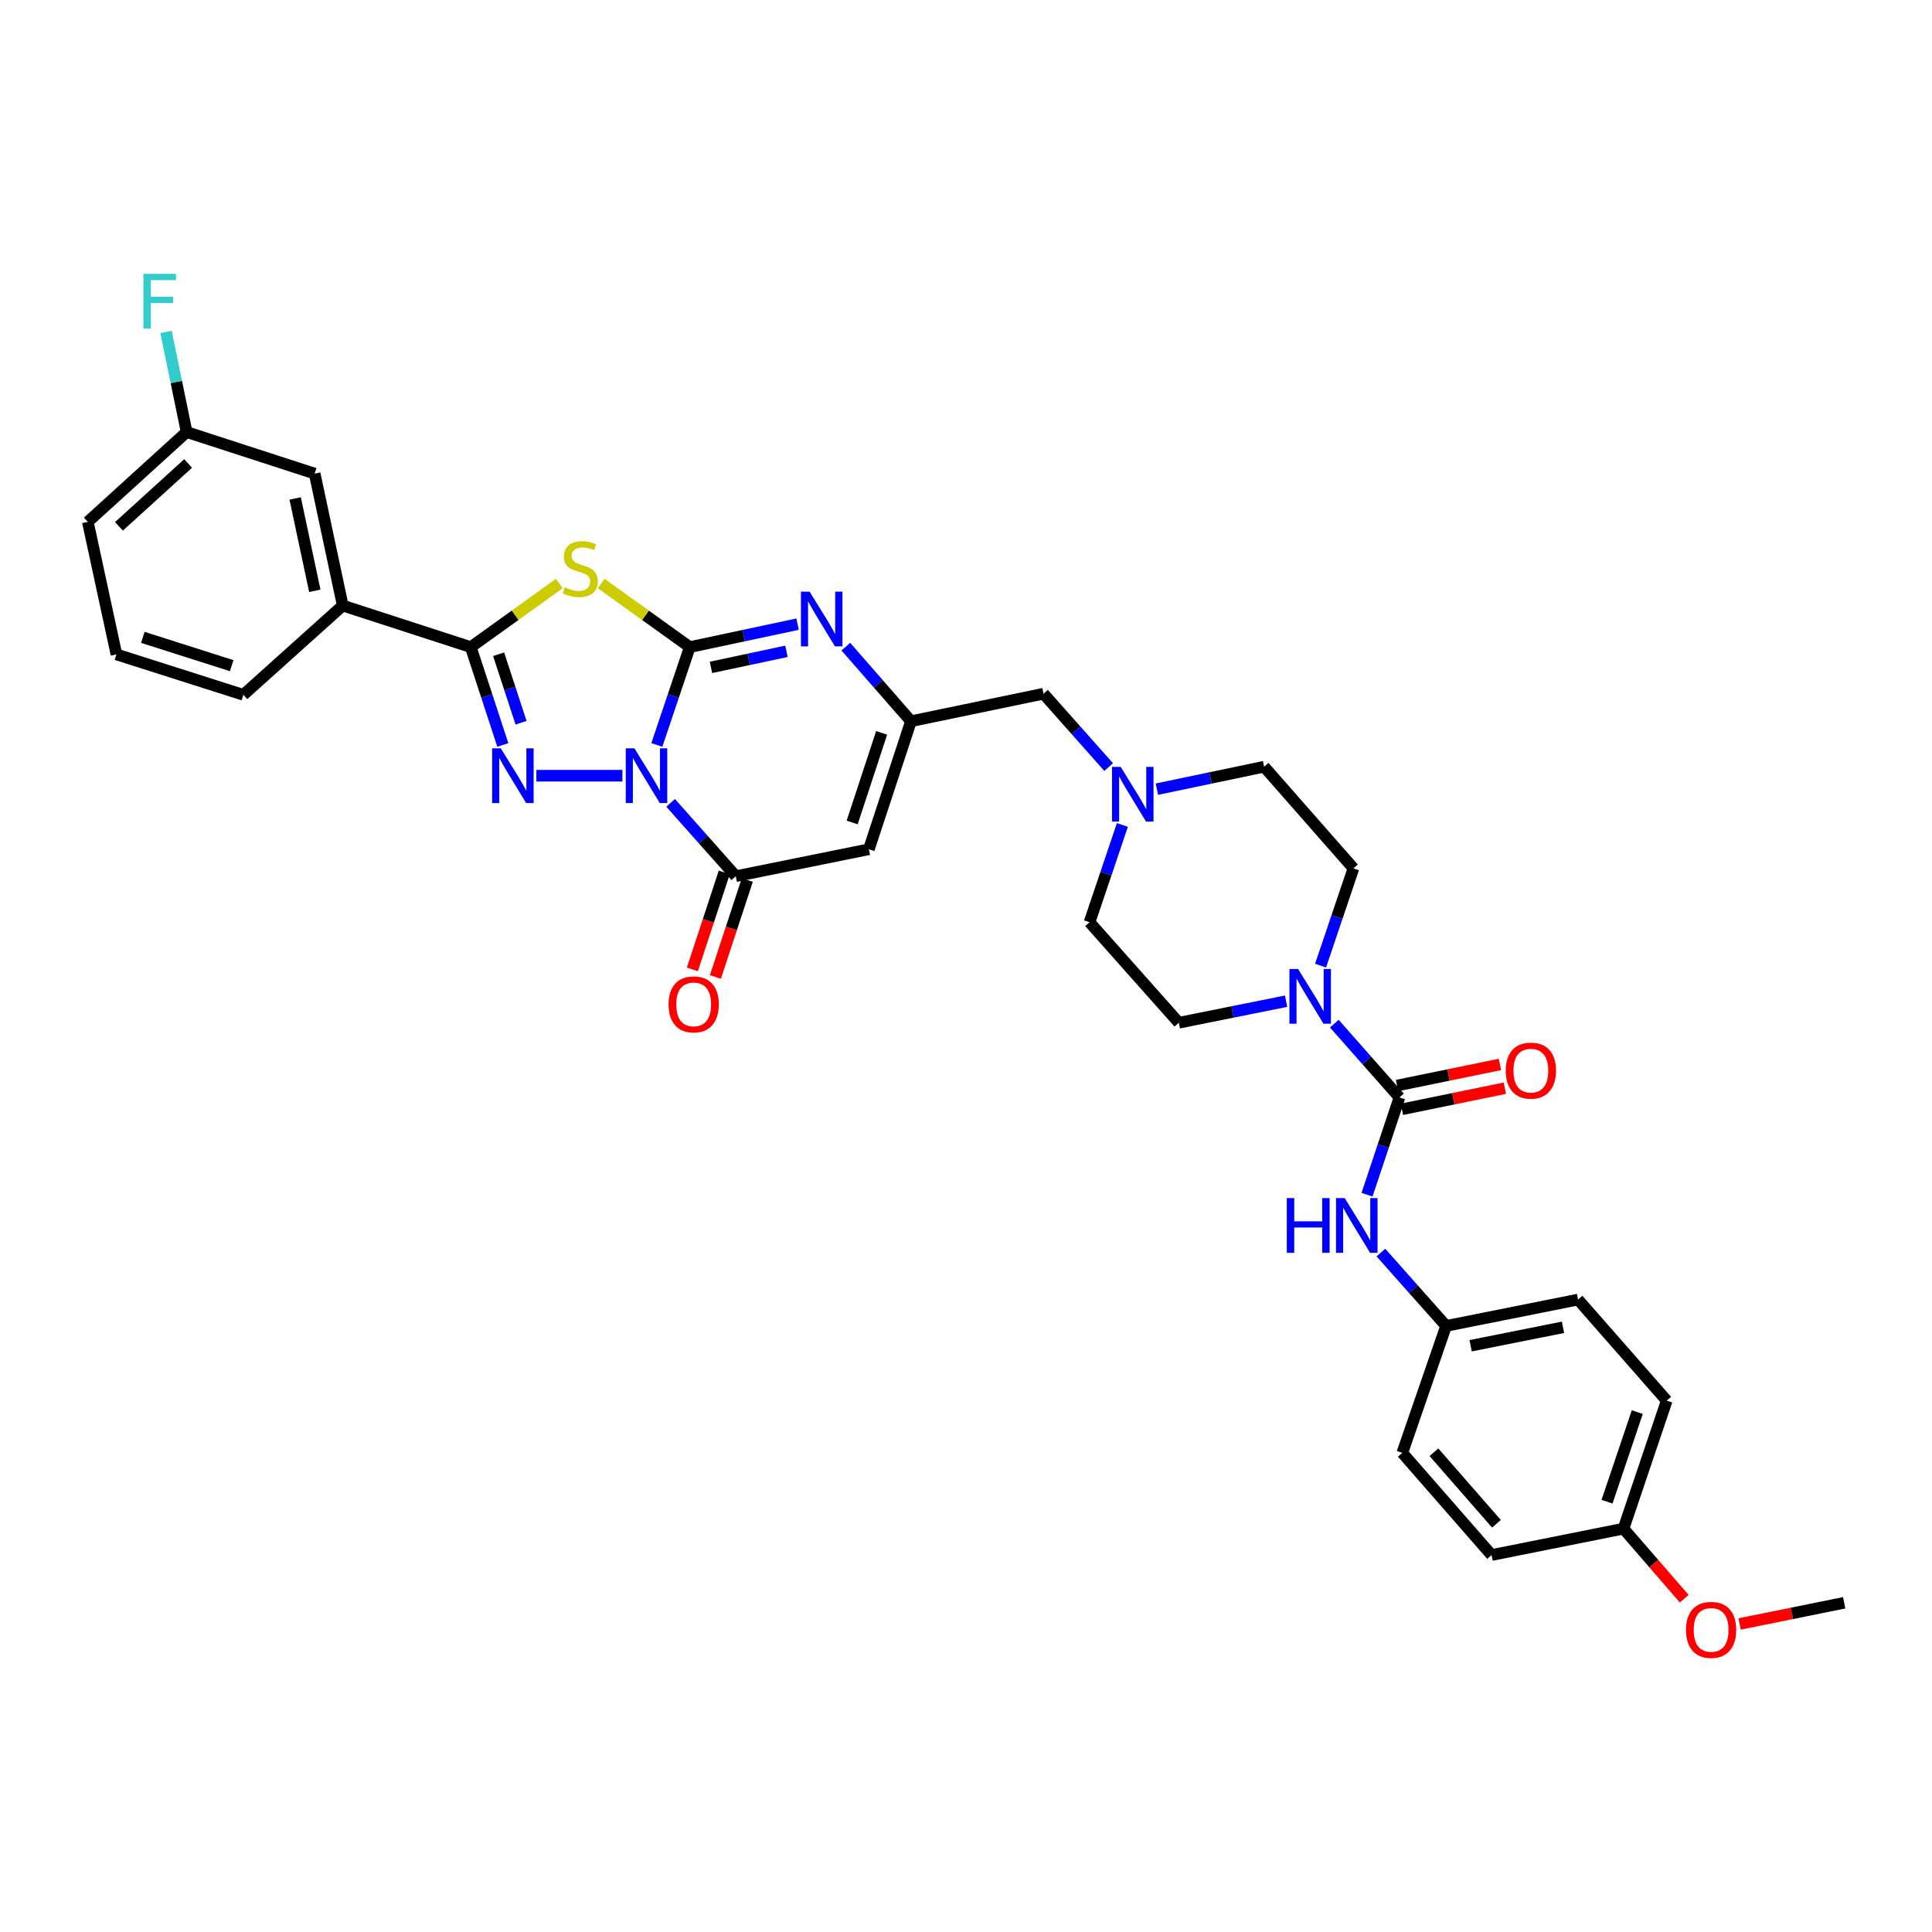 <?xml version='1.0' encoding='iso-8859-1'?>
<svg version='1.1' baseProfile='full'
              xmlns='http://www.w3.org/2000/svg'
                      xmlns:rdkit='http://www.rdkit.org/xml'
                      xmlns:xlink='http://www.w3.org/1999/xlink'
                  xml:space='preserve'
width='1000px' height='1000px' viewBox='0 0 1000 1000'>
<!-- END OF HEADER -->
<rect style='opacity:1.0;fill:#FFFFFF;stroke:none' width='1000' height='1000' x='0' y='0'> </rect>
<path class='bond-0' d='M 339.982,385.587 L 348.501,360.264' style='fill:none;fill-rule:evenodd;stroke:#0000FF;stroke-width:6px;stroke-linecap:butt;stroke-linejoin:miter;stroke-opacity:1' />
<path class='bond-0' d='M 348.501,360.264 L 357.02,334.941' style='fill:none;fill-rule:evenodd;stroke:#000000;stroke-width:6px;stroke-linecap:butt;stroke-linejoin:miter;stroke-opacity:1' />
<path class='bond-1' d='M 322.159,401.503 L 277.624,401.503' style='fill:none;fill-rule:evenodd;stroke:#0000FF;stroke-width:6px;stroke-linecap:butt;stroke-linejoin:miter;stroke-opacity:1' />
<path class='bond-4' d='M 347.108,415.55 L 363.974,434.536' style='fill:none;fill-rule:evenodd;stroke:#0000FF;stroke-width:6px;stroke-linecap:butt;stroke-linejoin:miter;stroke-opacity:1' />
<path class='bond-4' d='M 363.974,434.536 L 380.841,453.522' style='fill:none;fill-rule:evenodd;stroke:#000000;stroke-width:6px;stroke-linecap:butt;stroke-linejoin:miter;stroke-opacity:1' />
<path class='bond-2' d='M 357.02,334.941 L 334.094,318.484' style='fill:none;fill-rule:evenodd;stroke:#000000;stroke-width:6px;stroke-linecap:butt;stroke-linejoin:miter;stroke-opacity:1' />
<path class='bond-2' d='M 334.094,318.484 L 311.168,302.027' style='fill:none;fill-rule:evenodd;stroke:#CCCC00;stroke-width:6px;stroke-linecap:butt;stroke-linejoin:miter;stroke-opacity:1' />
<path class='bond-5' d='M 357.02,334.941 L 384.922,329.002' style='fill:none;fill-rule:evenodd;stroke:#000000;stroke-width:6px;stroke-linecap:butt;stroke-linejoin:miter;stroke-opacity:1' />
<path class='bond-5' d='M 384.922,329.002 L 412.825,323.064' style='fill:none;fill-rule:evenodd;stroke:#0000FF;stroke-width:6px;stroke-linecap:butt;stroke-linejoin:miter;stroke-opacity:1' />
<path class='bond-5' d='M 368.003,345.433 L 387.535,341.276' style='fill:none;fill-rule:evenodd;stroke:#000000;stroke-width:6px;stroke-linecap:butt;stroke-linejoin:miter;stroke-opacity:1' />
<path class='bond-5' d='M 387.535,341.276 L 407.066,337.119' style='fill:none;fill-rule:evenodd;stroke:#0000FF;stroke-width:6px;stroke-linecap:butt;stroke-linejoin:miter;stroke-opacity:1' />
<path class='bond-3' d='M 260.256,385.592 L 251.962,360.266' style='fill:none;fill-rule:evenodd;stroke:#0000FF;stroke-width:6px;stroke-linecap:butt;stroke-linejoin:miter;stroke-opacity:1' />
<path class='bond-3' d='M 251.962,360.266 L 243.668,334.941' style='fill:none;fill-rule:evenodd;stroke:#000000;stroke-width:6px;stroke-linecap:butt;stroke-linejoin:miter;stroke-opacity:1' />
<path class='bond-3' d='M 269.693,374.089 L 263.887,356.361' style='fill:none;fill-rule:evenodd;stroke:#0000FF;stroke-width:6px;stroke-linecap:butt;stroke-linejoin:miter;stroke-opacity:1' />
<path class='bond-3' d='M 263.887,356.361 L 258.081,338.633' style='fill:none;fill-rule:evenodd;stroke:#000000;stroke-width:6px;stroke-linecap:butt;stroke-linejoin:miter;stroke-opacity:1' />
<path class='bond-34' d='M 289.52,302.027 L 266.594,318.484' style='fill:none;fill-rule:evenodd;stroke:#CCCC00;stroke-width:6px;stroke-linecap:butt;stroke-linejoin:miter;stroke-opacity:1' />
<path class='bond-34' d='M 266.594,318.484 L 243.668,334.941' style='fill:none;fill-rule:evenodd;stroke:#000000;stroke-width:6px;stroke-linecap:butt;stroke-linejoin:miter;stroke-opacity:1' />
<path class='bond-11' d='M 243.668,334.941 L 177.399,313.435' style='fill:none;fill-rule:evenodd;stroke:#000000;stroke-width:6px;stroke-linecap:butt;stroke-linejoin:miter;stroke-opacity:1' />
<path class='bond-6' d='M 380.841,453.522 L 449.73,439.572' style='fill:none;fill-rule:evenodd;stroke:#000000;stroke-width:6px;stroke-linecap:butt;stroke-linejoin:miter;stroke-opacity:1' />
<path class='bond-13' d='M 374.881,451.562 L 366.626,476.661' style='fill:none;fill-rule:evenodd;stroke:#000000;stroke-width:6px;stroke-linecap:butt;stroke-linejoin:miter;stroke-opacity:1' />
<path class='bond-13' d='M 366.626,476.661 L 358.372,501.76' style='fill:none;fill-rule:evenodd;stroke:#FF0000;stroke-width:6px;stroke-linecap:butt;stroke-linejoin:miter;stroke-opacity:1' />
<path class='bond-13' d='M 386.801,455.482 L 378.546,480.581' style='fill:none;fill-rule:evenodd;stroke:#000000;stroke-width:6px;stroke-linecap:butt;stroke-linejoin:miter;stroke-opacity:1' />
<path class='bond-13' d='M 378.546,480.581 L 370.292,505.68' style='fill:none;fill-rule:evenodd;stroke:#FF0000;stroke-width:6px;stroke-linecap:butt;stroke-linejoin:miter;stroke-opacity:1' />
<path class='bond-35' d='M 437.806,334.71 L 454.664,354.007' style='fill:none;fill-rule:evenodd;stroke:#0000FF;stroke-width:6px;stroke-linecap:butt;stroke-linejoin:miter;stroke-opacity:1' />
<path class='bond-35' d='M 454.664,354.007 L 471.523,373.304' style='fill:none;fill-rule:evenodd;stroke:#000000;stroke-width:6px;stroke-linecap:butt;stroke-linejoin:miter;stroke-opacity:1' />
<path class='bond-8' d='M 449.73,439.572 L 471.523,373.304' style='fill:none;fill-rule:evenodd;stroke:#000000;stroke-width:6px;stroke-linecap:butt;stroke-linejoin:miter;stroke-opacity:1' />
<path class='bond-8' d='M 441.079,425.712 L 456.333,379.324' style='fill:none;fill-rule:evenodd;stroke:#000000;stroke-width:6px;stroke-linecap:butt;stroke-linejoin:miter;stroke-opacity:1' />
<path class='bond-7' d='M 724.362,568.024 L 707.499,548.932' style='fill:none;fill-rule:evenodd;stroke:#000000;stroke-width:6px;stroke-linecap:butt;stroke-linejoin:miter;stroke-opacity:1' />
<path class='bond-7' d='M 707.499,548.932 L 690.635,529.84' style='fill:none;fill-rule:evenodd;stroke:#0000FF;stroke-width:6px;stroke-linecap:butt;stroke-linejoin:miter;stroke-opacity:1' />
<path class='bond-10' d='M 724.362,568.024 L 715.968,593.202' style='fill:none;fill-rule:evenodd;stroke:#000000;stroke-width:6px;stroke-linecap:butt;stroke-linejoin:miter;stroke-opacity:1' />
<path class='bond-10' d='M 715.968,593.202 L 707.574,618.38' style='fill:none;fill-rule:evenodd;stroke:#0000FF;stroke-width:6px;stroke-linecap:butt;stroke-linejoin:miter;stroke-opacity:1' />
<path class='bond-14' d='M 725.623,574.171 L 752.261,568.707' style='fill:none;fill-rule:evenodd;stroke:#000000;stroke-width:6px;stroke-linecap:butt;stroke-linejoin:miter;stroke-opacity:1' />
<path class='bond-14' d='M 752.261,568.707 L 778.899,563.244' style='fill:none;fill-rule:evenodd;stroke:#FF0000;stroke-width:6px;stroke-linecap:butt;stroke-linejoin:miter;stroke-opacity:1' />
<path class='bond-14' d='M 723.102,561.878 L 749.739,556.415' style='fill:none;fill-rule:evenodd;stroke:#000000;stroke-width:6px;stroke-linecap:butt;stroke-linejoin:miter;stroke-opacity:1' />
<path class='bond-14' d='M 749.739,556.415 L 776.377,550.951' style='fill:none;fill-rule:evenodd;stroke:#FF0000;stroke-width:6px;stroke-linecap:butt;stroke-linejoin:miter;stroke-opacity:1' />
<path class='bond-15' d='M 471.523,373.304 L 540.112,359.062' style='fill:none;fill-rule:evenodd;stroke:#000000;stroke-width:6px;stroke-linecap:butt;stroke-linejoin:miter;stroke-opacity:1' />
<path class='bond-9' d='M 683.527,499.797 L 692.034,474.627' style='fill:none;fill-rule:evenodd;stroke:#0000FF;stroke-width:6px;stroke-linecap:butt;stroke-linejoin:miter;stroke-opacity:1' />
<path class='bond-9' d='M 692.034,474.627 L 700.542,449.458' style='fill:none;fill-rule:evenodd;stroke:#000000;stroke-width:6px;stroke-linecap:butt;stroke-linejoin:miter;stroke-opacity:1' />
<path class='bond-37' d='M 665.676,518.212 L 637.918,523.791' style='fill:none;fill-rule:evenodd;stroke:#0000FF;stroke-width:6px;stroke-linecap:butt;stroke-linejoin:miter;stroke-opacity:1' />
<path class='bond-37' d='M 637.918,523.791 L 610.159,529.369' style='fill:none;fill-rule:evenodd;stroke:#000000;stroke-width:6px;stroke-linecap:butt;stroke-linejoin:miter;stroke-opacity:1' />
<path class='bond-19' d='M 714.75,648.33 L 731.623,667.318' style='fill:none;fill-rule:evenodd;stroke:#0000FF;stroke-width:6px;stroke-linecap:butt;stroke-linejoin:miter;stroke-opacity:1' />
<path class='bond-19' d='M 731.623,667.318 L 748.497,686.305' style='fill:none;fill-rule:evenodd;stroke:#000000;stroke-width:6px;stroke-linecap:butt;stroke-linejoin:miter;stroke-opacity:1' />
<path class='bond-18' d='M 177.399,313.435 L 162.871,245.138' style='fill:none;fill-rule:evenodd;stroke:#000000;stroke-width:6px;stroke-linecap:butt;stroke-linejoin:miter;stroke-opacity:1' />
<path class='bond-18' d='M 162.946,305.801 L 152.777,257.993' style='fill:none;fill-rule:evenodd;stroke:#000000;stroke-width:6px;stroke-linecap:butt;stroke-linejoin:miter;stroke-opacity:1' />
<path class='bond-30' d='M 177.399,313.435 L 125.965,359.64' style='fill:none;fill-rule:evenodd;stroke:#000000;stroke-width:6px;stroke-linecap:butt;stroke-linejoin:miter;stroke-opacity:1' />
<path class='bond-12' d='M 573.838,397.036 L 556.975,378.049' style='fill:none;fill-rule:evenodd;stroke:#0000FF;stroke-width:6px;stroke-linecap:butt;stroke-linejoin:miter;stroke-opacity:1' />
<path class='bond-12' d='M 556.975,378.049 L 540.112,359.062' style='fill:none;fill-rule:evenodd;stroke:#000000;stroke-width:6px;stroke-linecap:butt;stroke-linejoin:miter;stroke-opacity:1' />
<path class='bond-20' d='M 580.944,426.997 L 572.439,452.177' style='fill:none;fill-rule:evenodd;stroke:#0000FF;stroke-width:6px;stroke-linecap:butt;stroke-linejoin:miter;stroke-opacity:1' />
<path class='bond-20' d='M 572.439,452.177 L 563.933,477.357' style='fill:none;fill-rule:evenodd;stroke:#000000;stroke-width:6px;stroke-linecap:butt;stroke-linejoin:miter;stroke-opacity:1' />
<path class='bond-21' d='M 598.795,408.475 L 626.555,402.66' style='fill:none;fill-rule:evenodd;stroke:#0000FF;stroke-width:6px;stroke-linecap:butt;stroke-linejoin:miter;stroke-opacity:1' />
<path class='bond-21' d='M 626.555,402.66 L 654.315,396.846' style='fill:none;fill-rule:evenodd;stroke:#000000;stroke-width:6px;stroke-linecap:butt;stroke-linejoin:miter;stroke-opacity:1' />
<path class='bond-16' d='M 610.159,529.369 L 563.933,477.357' style='fill:none;fill-rule:evenodd;stroke:#000000;stroke-width:6px;stroke-linecap:butt;stroke-linejoin:miter;stroke-opacity:1' />
<path class='bond-17' d='M 700.542,449.458 L 654.315,396.846' style='fill:none;fill-rule:evenodd;stroke:#000000;stroke-width:6px;stroke-linecap:butt;stroke-linejoin:miter;stroke-opacity:1' />
<path class='bond-22' d='M 162.871,245.138 L 96.603,223.631' style='fill:none;fill-rule:evenodd;stroke:#000000;stroke-width:6px;stroke-linecap:butt;stroke-linejoin:miter;stroke-opacity:1' />
<path class='bond-25' d='M 748.497,686.305 L 725.826,752.002' style='fill:none;fill-rule:evenodd;stroke:#000000;stroke-width:6px;stroke-linecap:butt;stroke-linejoin:miter;stroke-opacity:1' />
<path class='bond-26' d='M 748.497,686.305 L 816.787,672.656' style='fill:none;fill-rule:evenodd;stroke:#000000;stroke-width:6px;stroke-linecap:butt;stroke-linejoin:miter;stroke-opacity:1' />
<path class='bond-26' d='M 761.2,696.563 L 809.003,687.008' style='fill:none;fill-rule:evenodd;stroke:#000000;stroke-width:6px;stroke-linecap:butt;stroke-linejoin:miter;stroke-opacity:1' />
<path class='bond-24' d='M 96.603,223.631 L 91.267,197.713' style='fill:none;fill-rule:evenodd;stroke:#000000;stroke-width:6px;stroke-linecap:butt;stroke-linejoin:miter;stroke-opacity:1' />
<path class='bond-24' d='M 91.267,197.713 L 85.931,171.795' style='fill:none;fill-rule:evenodd;stroke:#33CCCC;stroke-width:6px;stroke-linecap:butt;stroke-linejoin:miter;stroke-opacity:1' />
<path class='bond-36' d='M 96.603,223.631 L 45.455,270.123' style='fill:none;fill-rule:evenodd;stroke:#000000;stroke-width:6px;stroke-linecap:butt;stroke-linejoin:miter;stroke-opacity:1' />
<path class='bond-36' d='M 97.371,239.891 L 61.567,272.435' style='fill:none;fill-rule:evenodd;stroke:#000000;stroke-width:6px;stroke-linecap:butt;stroke-linejoin:miter;stroke-opacity:1' />
<path class='bond-23' d='M 840.329,791.229 L 862.699,724.968' style='fill:none;fill-rule:evenodd;stroke:#000000;stroke-width:6px;stroke-linecap:butt;stroke-linejoin:miter;stroke-opacity:1' />
<path class='bond-23' d='M 831.795,777.276 L 847.455,730.893' style='fill:none;fill-rule:evenodd;stroke:#000000;stroke-width:6px;stroke-linecap:butt;stroke-linejoin:miter;stroke-opacity:1' />
<path class='bond-29' d='M 840.329,791.229 L 856.044,809.364' style='fill:none;fill-rule:evenodd;stroke:#000000;stroke-width:6px;stroke-linecap:butt;stroke-linejoin:miter;stroke-opacity:1' />
<path class='bond-29' d='M 856.044,809.364 L 871.76,827.498' style='fill:none;fill-rule:evenodd;stroke:#FF0000;stroke-width:6px;stroke-linecap:butt;stroke-linejoin:miter;stroke-opacity:1' />
<path class='bond-38' d='M 840.329,791.229 L 772.032,804.886' style='fill:none;fill-rule:evenodd;stroke:#000000;stroke-width:6px;stroke-linecap:butt;stroke-linejoin:miter;stroke-opacity:1' />
<path class='bond-28' d='M 725.826,752.002 L 772.032,804.886' style='fill:none;fill-rule:evenodd;stroke:#000000;stroke-width:6px;stroke-linecap:butt;stroke-linejoin:miter;stroke-opacity:1' />
<path class='bond-28' d='M 742.207,751.679 L 774.55,788.697' style='fill:none;fill-rule:evenodd;stroke:#000000;stroke-width:6px;stroke-linecap:butt;stroke-linejoin:miter;stroke-opacity:1' />
<path class='bond-27' d='M 816.787,672.656 L 862.699,724.968' style='fill:none;fill-rule:evenodd;stroke:#000000;stroke-width:6px;stroke-linecap:butt;stroke-linejoin:miter;stroke-opacity:1' />
<path class='bond-33' d='M 900.427,840.56 L 927.486,835.08' style='fill:none;fill-rule:evenodd;stroke:#FF0000;stroke-width:6px;stroke-linecap:butt;stroke-linejoin:miter;stroke-opacity:1' />
<path class='bond-33' d='M 927.486,835.08 L 954.545,829.599' style='fill:none;fill-rule:evenodd;stroke:#000000;stroke-width:6px;stroke-linecap:butt;stroke-linejoin:miter;stroke-opacity:1' />
<path class='bond-31' d='M 125.965,359.64 L 60.268,338.72' style='fill:none;fill-rule:evenodd;stroke:#000000;stroke-width:6px;stroke-linecap:butt;stroke-linejoin:miter;stroke-opacity:1' />
<path class='bond-31' d='M 119.918,344.546 L 73.93,329.901' style='fill:none;fill-rule:evenodd;stroke:#000000;stroke-width:6px;stroke-linecap:butt;stroke-linejoin:miter;stroke-opacity:1' />
<path class='bond-32' d='M 60.268,338.72 L 45.455,270.123' style='fill:none;fill-rule:evenodd;stroke:#000000;stroke-width:6px;stroke-linecap:butt;stroke-linejoin:miter;stroke-opacity:1' />
<path  class='atom-0' d='M 328.368 387.343
L 337.648 402.343
Q 338.568 403.823, 340.048 406.503
Q 341.528 409.183, 341.608 409.343
L 341.608 387.343
L 345.368 387.343
L 345.368 415.663
L 341.488 415.663
L 331.528 399.263
Q 330.368 397.343, 329.128 395.143
Q 327.928 392.943, 327.568 392.263
L 327.568 415.663
L 323.888 415.663
L 323.888 387.343
L 328.368 387.343
' fill='#0000FF'/>
<path  class='atom-2' d='M 259.207 387.343
L 268.487 402.343
Q 269.407 403.823, 270.887 406.503
Q 272.367 409.183, 272.447 409.343
L 272.447 387.343
L 276.207 387.343
L 276.207 415.663
L 272.327 415.663
L 262.367 399.263
Q 261.207 397.343, 259.967 395.143
Q 258.767 392.943, 258.407 392.263
L 258.407 415.663
L 254.727 415.663
L 254.727 387.343
L 259.207 387.343
' fill='#0000FF'/>
<path  class='atom-3' d='M 292.344 303.977
Q 292.664 304.097, 293.984 304.657
Q 295.304 305.217, 296.744 305.577
Q 298.224 305.897, 299.664 305.897
Q 302.344 305.897, 303.904 304.617
Q 305.464 303.297, 305.464 301.017
Q 305.464 299.457, 304.664 298.497
Q 303.904 297.537, 302.704 297.017
Q 301.504 296.497, 299.504 295.897
Q 296.984 295.137, 295.464 294.417
Q 293.984 293.697, 292.904 292.177
Q 291.864 290.657, 291.864 288.097
Q 291.864 284.537, 294.264 282.337
Q 296.704 280.137, 301.504 280.137
Q 304.784 280.137, 308.504 281.697
L 307.584 284.777
Q 304.184 283.377, 301.624 283.377
Q 298.864 283.377, 297.344 284.537
Q 295.824 285.657, 295.864 287.617
Q 295.864 289.137, 296.624 290.057
Q 297.424 290.977, 298.544 291.497
Q 299.704 292.017, 301.624 292.617
Q 304.184 293.417, 305.704 294.217
Q 307.224 295.017, 308.304 296.657
Q 309.424 298.257, 309.424 301.017
Q 309.424 304.937, 306.784 307.057
Q 304.184 309.137, 299.824 309.137
Q 297.304 309.137, 295.384 308.577
Q 293.504 308.057, 291.264 307.137
L 292.344 303.977
' fill='#CCCC00'/>
<path  class='atom-6' d='M 419.05 306.246
L 428.33 321.246
Q 429.25 322.726, 430.73 325.406
Q 432.21 328.086, 432.29 328.246
L 432.29 306.246
L 436.05 306.246
L 436.05 334.566
L 432.17 334.566
L 422.21 318.166
Q 421.05 316.246, 419.81 314.046
Q 418.61 311.846, 418.25 311.166
L 418.25 334.566
L 414.57 334.566
L 414.57 306.246
L 419.05 306.246
' fill='#0000FF'/>
<path  class='atom-10' d='M 671.89 501.545
L 681.17 516.545
Q 682.09 518.025, 683.57 520.705
Q 685.05 523.385, 685.13 523.545
L 685.13 501.545
L 688.89 501.545
L 688.89 529.865
L 685.01 529.865
L 675.05 513.465
Q 673.89 511.545, 672.65 509.345
Q 671.45 507.145, 671.09 506.465
L 671.09 529.865
L 667.41 529.865
L 667.41 501.545
L 671.89 501.545
' fill='#0000FF'/>
<path  class='atom-11' d='M 666.05 620.126
L 669.89 620.126
L 669.89 632.166
L 684.37 632.166
L 684.37 620.126
L 688.21 620.126
L 688.21 648.446
L 684.37 648.446
L 684.37 635.366
L 669.89 635.366
L 669.89 648.446
L 666.05 648.446
L 666.05 620.126
' fill='#0000FF'/>
<path  class='atom-11' d='M 696.01 620.126
L 705.29 635.126
Q 706.21 636.606, 707.69 639.286
Q 709.17 641.966, 709.25 642.126
L 709.25 620.126
L 713.01 620.126
L 713.01 648.446
L 709.13 648.446
L 699.17 632.046
Q 698.01 630.126, 696.77 627.926
Q 695.57 625.726, 695.21 625.046
L 695.21 648.446
L 691.53 648.446
L 691.53 620.126
L 696.01 620.126
' fill='#0000FF'/>
<path  class='atom-13' d='M 580.058 396.928
L 589.338 411.928
Q 590.258 413.408, 591.738 416.088
Q 593.218 418.768, 593.298 418.928
L 593.298 396.928
L 597.058 396.928
L 597.058 425.248
L 593.178 425.248
L 583.218 408.848
Q 582.058 406.928, 580.818 404.728
Q 579.618 402.528, 579.258 401.848
L 579.258 425.248
L 575.578 425.248
L 575.578 396.928
L 580.058 396.928
' fill='#0000FF'/>
<path  class='atom-14' d='M 346.049 519.864
Q 346.049 513.064, 349.409 509.264
Q 352.769 505.464, 359.049 505.464
Q 365.329 505.464, 368.689 509.264
Q 372.049 513.064, 372.049 519.864
Q 372.049 526.744, 368.649 530.664
Q 365.249 534.544, 359.049 534.544
Q 352.809 534.544, 349.409 530.664
Q 346.049 526.784, 346.049 519.864
M 359.049 531.344
Q 363.369 531.344, 365.689 528.464
Q 368.049 525.544, 368.049 519.864
Q 368.049 514.304, 365.689 511.504
Q 363.369 508.664, 359.049 508.664
Q 354.729 508.664, 352.369 511.464
Q 350.049 514.264, 350.049 519.864
Q 350.049 525.584, 352.369 528.464
Q 354.729 531.344, 359.049 531.344
' fill='#FF0000'/>
<path  class='atom-15' d='M 779.374 554.155
Q 779.374 547.355, 782.734 543.555
Q 786.094 539.755, 792.374 539.755
Q 798.654 539.755, 802.014 543.555
Q 805.374 547.355, 805.374 554.155
Q 805.374 561.035, 801.974 564.955
Q 798.574 568.835, 792.374 568.835
Q 786.134 568.835, 782.734 564.955
Q 779.374 561.075, 779.374 554.155
M 792.374 565.635
Q 796.694 565.635, 799.014 562.755
Q 801.374 559.835, 801.374 554.155
Q 801.374 548.595, 799.014 545.795
Q 796.694 542.955, 792.374 542.955
Q 788.054 542.955, 785.694 545.755
Q 783.374 548.555, 783.374 554.155
Q 783.374 559.875, 785.694 562.755
Q 788.054 565.635, 792.374 565.635
' fill='#FF0000'/>
<path  class='atom-25' d='M 74.24 141.746
L 91.08 141.746
L 91.08 144.986
L 78.04 144.986
L 78.04 153.586
L 89.64 153.586
L 89.64 156.866
L 78.04 156.866
L 78.04 170.066
L 74.24 170.066
L 74.24 141.746
' fill='#33CCCC'/>
<path  class='atom-30' d='M 872.67 843.629
Q 872.67 836.829, 876.03 833.029
Q 879.39 829.229, 885.67 829.229
Q 891.95 829.229, 895.31 833.029
Q 898.67 836.829, 898.67 843.629
Q 898.67 850.509, 895.27 854.429
Q 891.87 858.309, 885.67 858.309
Q 879.43 858.309, 876.03 854.429
Q 872.67 850.549, 872.67 843.629
M 885.67 855.109
Q 889.99 855.109, 892.31 852.229
Q 894.67 849.309, 894.67 843.629
Q 894.67 838.069, 892.31 835.269
Q 889.99 832.429, 885.67 832.429
Q 881.35 832.429, 878.99 835.229
Q 876.67 838.029, 876.67 843.629
Q 876.67 849.349, 878.99 852.229
Q 881.35 855.109, 885.67 855.109
' fill='#FF0000'/>
</svg>
